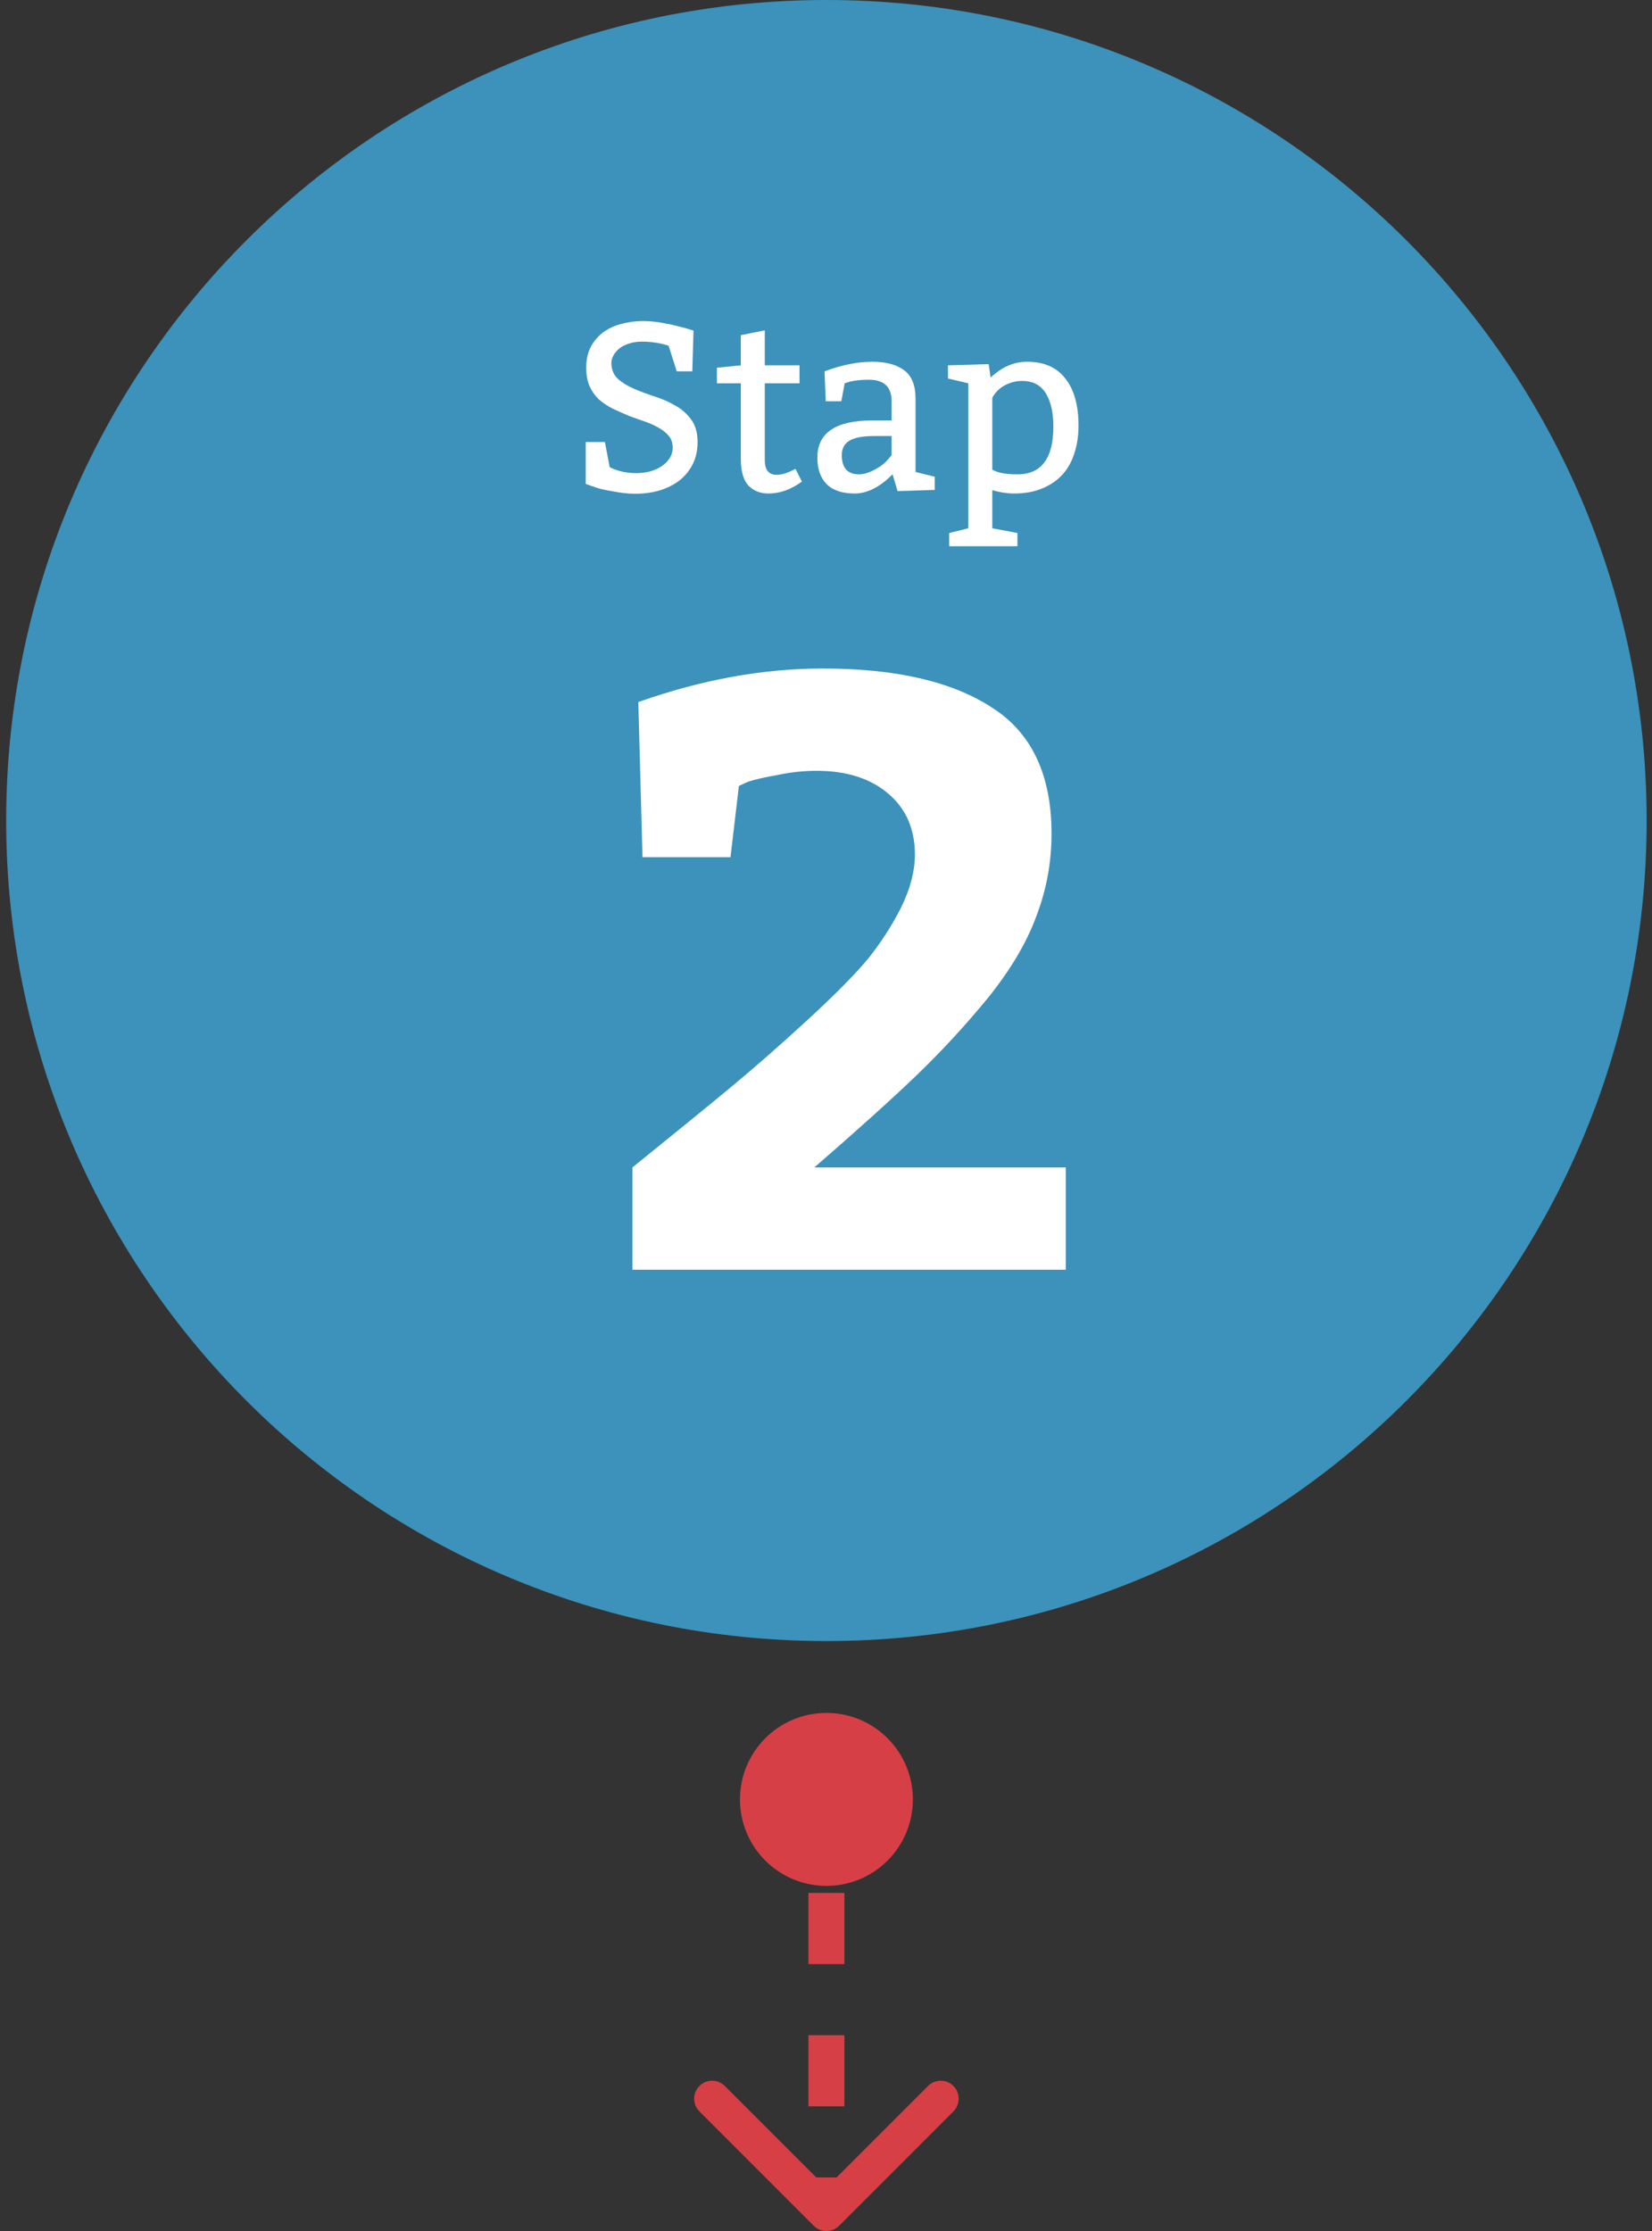 <?xml version="1.0" encoding="UTF-8"?> <svg xmlns="http://www.w3.org/2000/svg" width="140" height="189" viewBox="0 0 140 189" fill="none"><rect x="0" y="0" width="140" height="189" fill="#333333" stroke="none"/><path d="M139.547 69.511C139.547 107.902 108.426 139.023 70.036 139.023C31.645 139.023 0.524 107.902 0.524 69.511C0.524 31.121 31.645 0 70.036 0C108.426 0 139.547 31.121 139.547 69.511Z" fill="#3C92BA"></path><path d="M51.262 37.445L51.668 39.576C51.912 39.711 52.243 39.833 52.663 39.941C53.082 40.036 53.495 40.083 53.901 40.083C54.307 40.083 54.699 40.036 55.078 39.941C55.457 39.833 55.788 39.684 56.072 39.495C56.356 39.305 56.58 39.082 56.742 38.825C56.918 38.554 57.006 38.25 57.006 37.912C57.006 37.519 56.898 37.195 56.681 36.938C56.465 36.667 56.181 36.437 55.829 36.247C55.49 36.044 55.105 35.869 54.672 35.72C54.239 35.571 53.799 35.415 53.353 35.253C52.879 35.05 52.419 34.847 51.973 34.644C51.54 34.428 51.147 34.171 50.795 33.873C50.457 33.562 50.187 33.19 49.984 32.757C49.781 32.324 49.679 31.789 49.679 31.153C49.679 30.477 49.808 29.888 50.065 29.388C50.336 28.887 50.687 28.474 51.12 28.15C51.567 27.825 52.081 27.588 52.663 27.439C53.258 27.277 53.88 27.196 54.53 27.196C54.828 27.196 55.145 27.216 55.484 27.257C55.822 27.297 56.154 27.351 56.478 27.419C56.803 27.473 57.107 27.541 57.392 27.622C57.676 27.69 57.919 27.75 58.122 27.805L58.772 28.008L58.67 31.458H57.351L56.661 29.286C56.282 29.164 55.903 29.076 55.524 29.022C55.159 28.968 54.78 28.941 54.388 28.941C53.995 28.941 53.637 28.995 53.312 29.104C53.001 29.198 52.73 29.334 52.5 29.509C52.284 29.685 52.115 29.881 51.993 30.098C51.871 30.314 51.81 30.538 51.81 30.768C51.824 31.336 52.013 31.782 52.379 32.107C52.744 32.432 53.197 32.709 53.738 32.939C54.279 33.169 54.861 33.386 55.484 33.589C56.12 33.792 56.701 34.049 57.229 34.36C57.77 34.658 58.217 35.05 58.569 35.537C58.934 36.024 59.117 36.66 59.117 37.445C59.117 38.148 58.981 38.771 58.711 39.312C58.44 39.853 58.068 40.313 57.594 40.692C57.121 41.057 56.559 41.342 55.91 41.544C55.261 41.734 54.564 41.829 53.819 41.829C53.522 41.829 53.197 41.808 52.845 41.768C52.507 41.727 52.169 41.673 51.831 41.605C51.506 41.551 51.201 41.49 50.917 41.423C50.633 41.342 50.396 41.267 50.207 41.2L49.639 40.996V37.445H51.262Z" fill="white"></path><path d="M64.813 27.987V30.95H67.755V32.472H64.813V38.987C64.813 39.813 65.151 40.225 65.827 40.225C66.26 40.225 66.788 40.056 67.41 39.718L67.958 40.794C67.038 41.47 66.091 41.808 65.117 41.808C64.427 41.808 63.865 41.585 63.432 41.139C62.999 40.679 62.783 39.921 62.783 38.865V32.472H60.754V31.153L62.783 30.95V28.393L64.813 27.987Z" fill="white"></path><path d="M69.877 31.458C71.338 30.916 72.678 30.646 73.895 30.646C75.086 30.646 75.999 30.89 76.635 31.377C77.271 31.85 77.589 32.655 77.589 33.792V39.982L79.213 40.388V41.504L76.067 41.605L75.641 40.185C74.558 41.267 73.49 41.808 72.434 41.808C71.379 41.808 70.587 41.544 70.06 41.017C69.532 40.489 69.268 39.738 69.268 38.764C69.268 36.667 70.824 35.618 73.936 35.618H75.56V33.995C75.56 32.777 74.917 32.168 73.632 32.168C72.901 32.168 72.299 32.242 71.825 32.391L71.582 32.472L71.298 33.995H69.978L69.877 31.458ZM75.56 36.938H74.139C73.124 36.938 72.4 37.073 71.967 37.343C71.548 37.6 71.338 38.006 71.338 38.561C71.338 39.089 71.46 39.495 71.704 39.779C71.96 40.049 72.326 40.185 72.799 40.185C73.029 40.185 73.259 40.144 73.49 40.063C73.733 39.982 73.963 39.88 74.18 39.758C74.409 39.637 74.612 39.508 74.788 39.373C74.964 39.224 75.106 39.089 75.215 38.967L75.56 38.561V36.938Z" fill="white"></path><path d="M83.788 30.849L83.95 31.985C84.897 31.092 85.926 30.646 87.035 30.646C88.469 30.646 89.552 31.119 90.282 32.067C91.027 33 91.399 34.333 91.399 36.065C91.399 36.904 91.284 37.675 91.054 38.379C90.837 39.082 90.499 39.691 90.039 40.205C89.579 40.706 89.004 41.098 88.314 41.382C87.637 41.666 86.839 41.808 85.919 41.808C85.351 41.808 84.742 41.714 84.092 41.524V44.751L86.223 45.157V46.273H80.439V45.157L82.063 44.751V32.472L80.338 32.067V30.95L83.788 30.849ZM84.092 33.69V39.779C84.512 40.049 85.222 40.185 86.223 40.185C88.253 40.185 89.268 38.832 89.268 36.126C89.268 34.935 89.051 33.995 88.618 33.305C88.185 32.615 87.522 32.27 86.629 32.27C86.115 32.27 85.628 32.391 85.168 32.635C84.722 32.865 84.363 33.217 84.092 33.69Z" fill="white"></path><path d="M90.321 98.899V107.565H53.596V98.899C57.29 95.916 60.108 93.619 62.049 92.009C63.991 90.399 66.122 88.528 68.442 86.397C70.81 84.219 72.539 82.467 73.628 81.141C74.717 79.767 75.641 78.323 76.398 76.808C77.156 75.245 77.535 73.777 77.535 72.403C77.535 70.225 76.777 68.497 75.262 67.218C73.746 65.939 71.734 65.3 69.224 65.3C68.087 65.3 66.974 65.418 65.885 65.655C64.796 65.845 63.967 66.034 63.399 66.224L62.618 66.579L61.907 72.617H54.449L54.094 59.475C59.445 57.581 64.654 56.634 69.721 56.634C75.877 56.634 80.636 57.723 83.999 59.902C87.408 62.033 89.113 65.608 89.113 70.628C89.113 73.043 88.687 75.363 87.835 77.589C87.03 79.815 85.656 82.135 83.715 84.55C81.773 86.918 79.713 89.144 77.535 91.227C75.404 93.264 72.562 95.821 69.011 98.899H90.321Z" fill="white"></path><path d="M77.362 152.438C77.362 156.484 74.082 159.764 70.036 159.764C65.989 159.764 62.709 156.484 62.709 152.438C62.709 148.392 65.989 145.111 70.036 145.111C74.082 145.111 77.362 148.392 77.362 152.438Z" fill="#D73F47"></path><path fill-rule="evenodd" clip-rule="evenodd" d="M70.036 149.801C70.876 149.801 71.558 150.482 71.558 151.323V154.336H68.513V151.323C68.513 150.482 69.195 149.801 70.036 149.801ZM68.513 166.388V160.362H71.558V166.388H68.513ZM68.513 178.439V172.413H71.558V178.439H68.513ZM80.799 178.867L71.112 188.554C70.518 189.149 69.554 189.149 68.959 188.554L59.273 178.867C58.678 178.273 58.678 177.309 59.273 176.715C59.867 176.12 60.831 176.12 61.425 176.715L69.175 184.465H70.896L78.646 176.715C79.241 176.12 80.204 176.12 80.799 176.715C81.393 177.309 81.393 178.273 80.799 178.867Z" fill="#D73F47"></path></svg> 